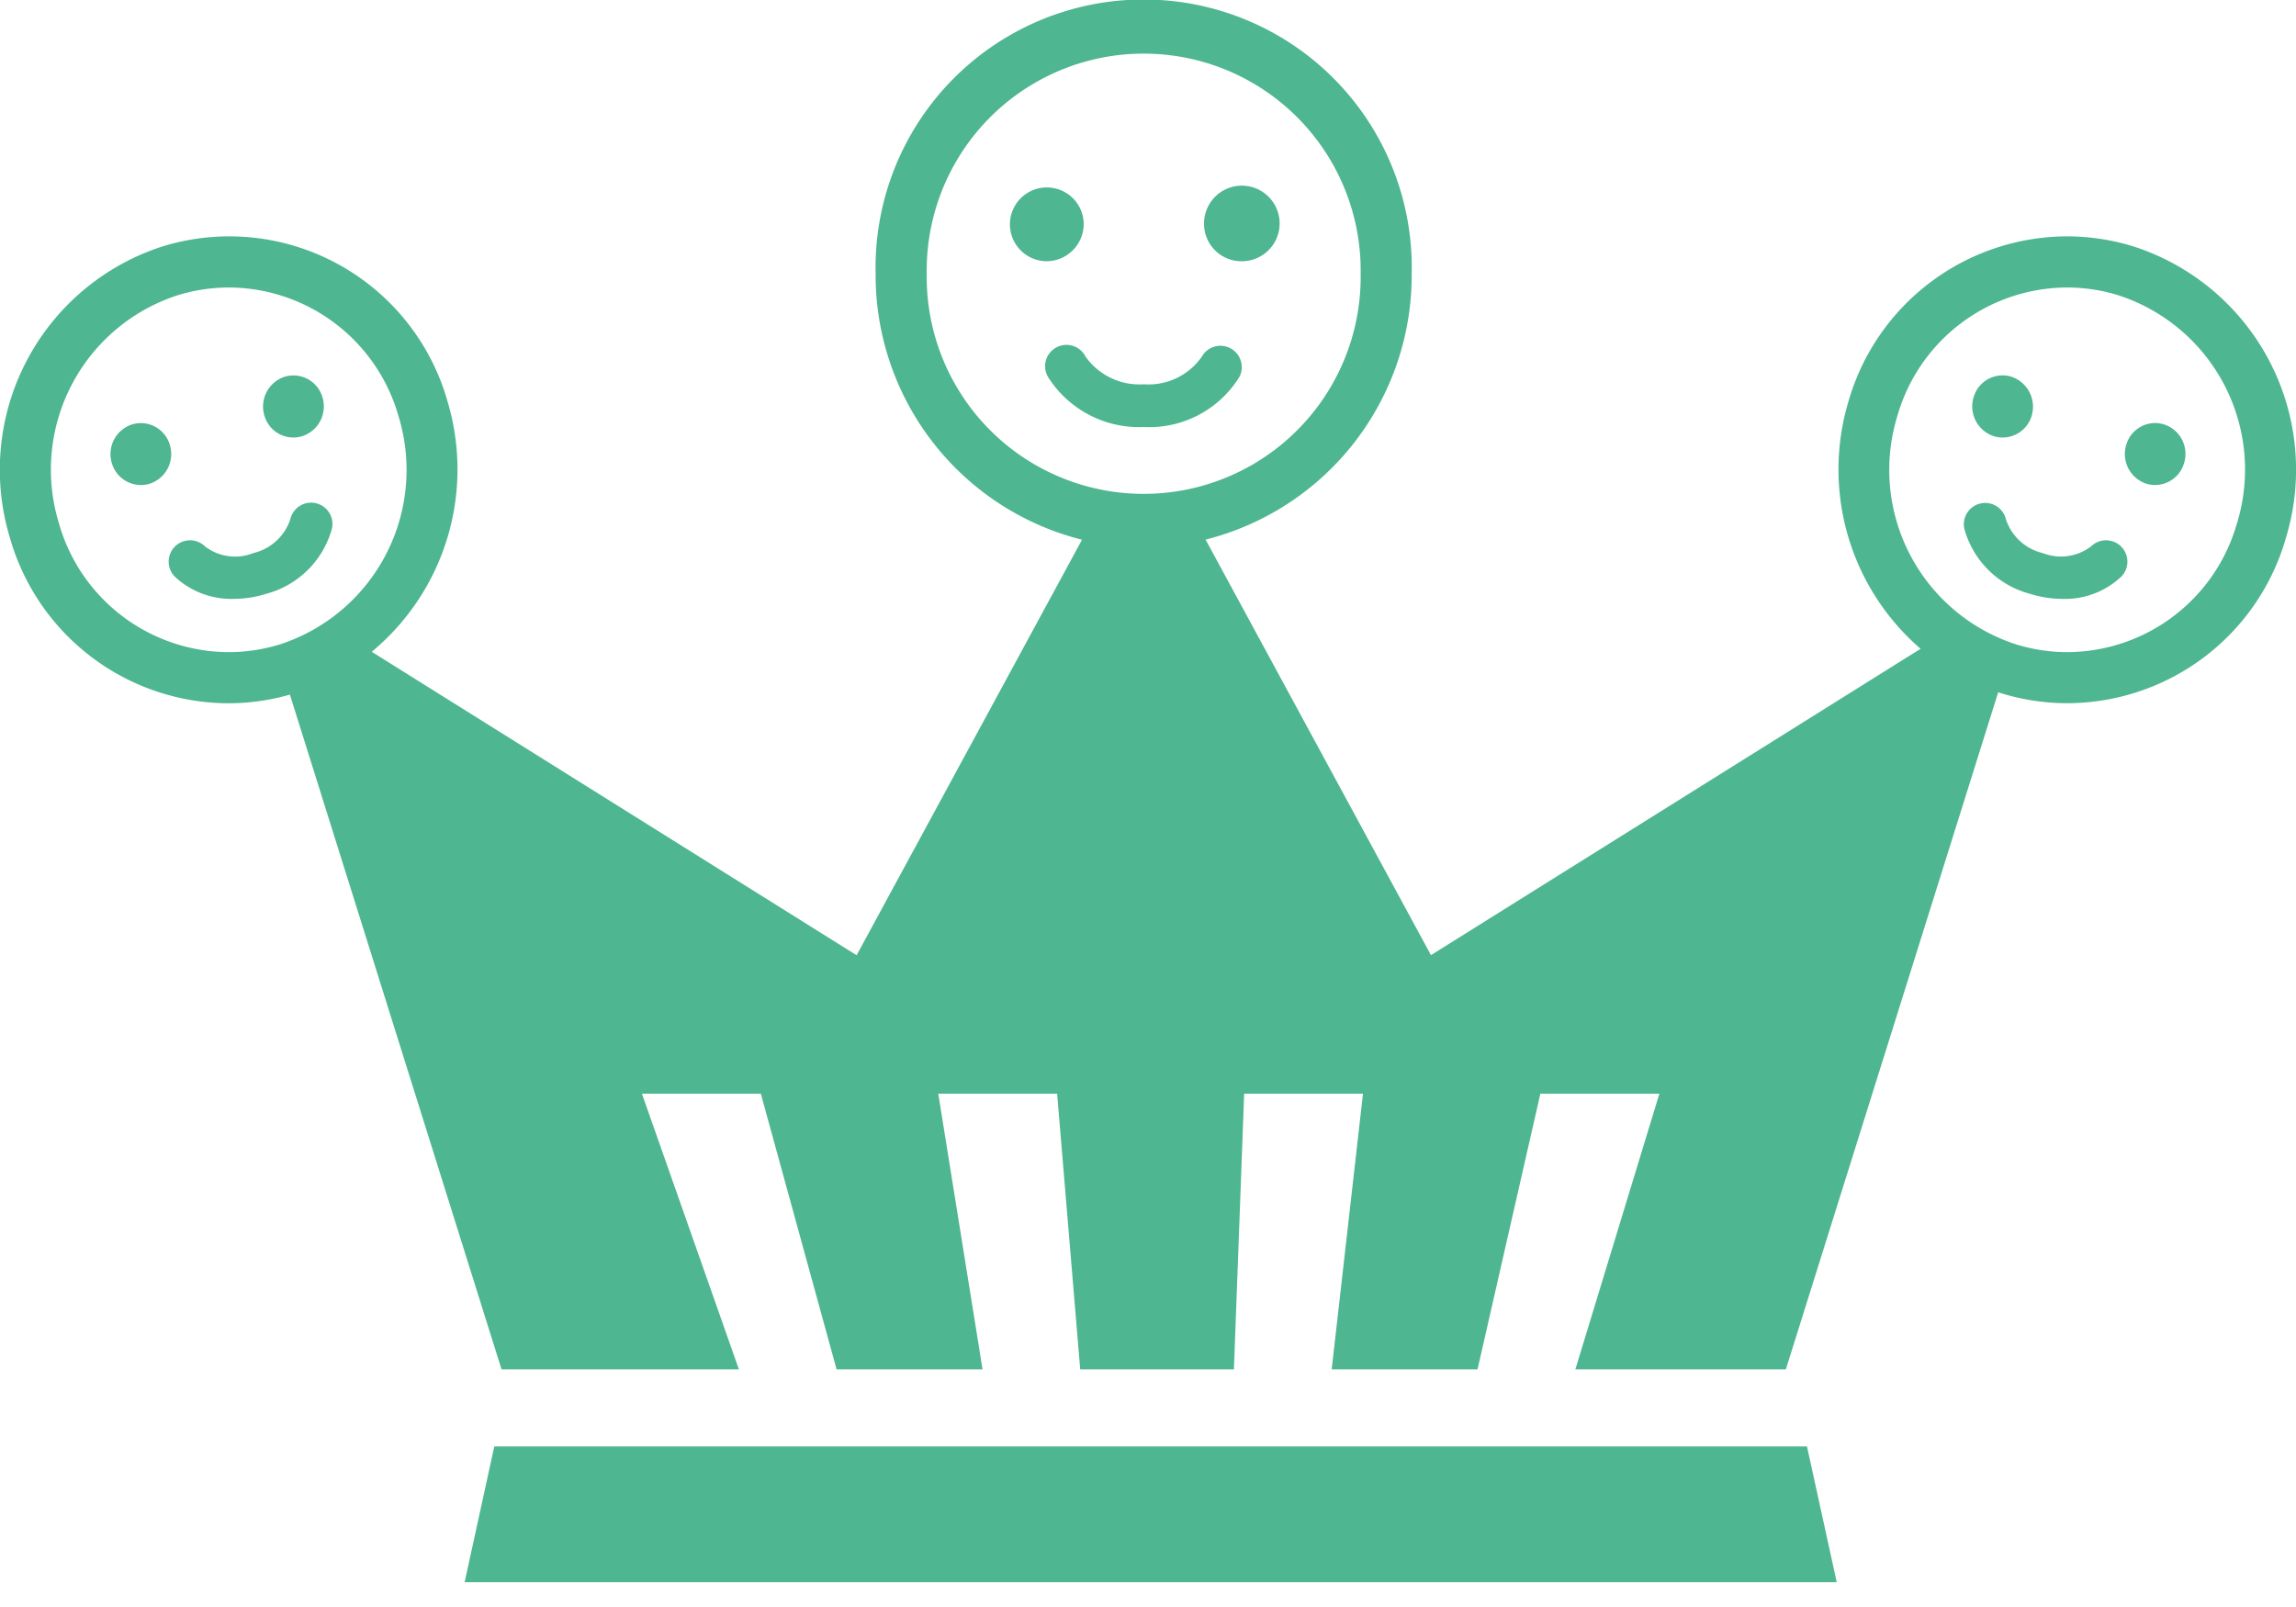 <svg xmlns="http://www.w3.org/2000/svg" width="100" height="70" viewBox="0 0 100 70">
  <title>ico_crown</title>
  <g>
    <path d="M47.2,9.732a1.607,1.607,0,1,0-1.611,1.647A1.626,1.626,0,0,0,47.2,9.732Z" fill="#4eb691"/>
    <path d="M54.041,11.379a1.646,1.646,0,1,0-1.6-1.647A1.63,1.63,0,0,0,54.041,11.379Z" fill="#4eb691"/>
    <path d="M53.984,16.412a.93.93,0,0,0-1.638-.88,2.828,2.828,0,0,1-2.532,1.207,2.873,2.873,0,0,1-2.536-1.208.93.93,0,1,0-1.637.882A4.685,4.685,0,0,0,49.814,18.6,4.616,4.616,0,0,0,53.984,16.412Z" fill="#4eb691"/>
    <path d="M7.4,19.39a1.313,1.313,0,0,0-1.652-.9,1.353,1.353,0,0,0-.877,1.683,1.322,1.322,0,0,0,1.644.9A1.36,1.36,0,0,0,7.4,19.39Z" fill="#4eb691"/>
    <path d="M13.162,19a1.362,1.362,0,0,0,.884-1.689,1.318,1.318,0,0,0-1.65-.9,1.364,1.364,0,0,0-.88,1.691A1.311,1.311,0,0,0,13.162,19Z" fill="#4eb691"/>
    <path d="M13.741,21.916a.929.929,0,0,0-1.1.715,2.241,2.241,0,0,1-1.608,1.461,2.157,2.157,0,0,1-2.1-.286.93.93,0,0,0-1.313,1.318,3.6,3.6,0,0,0,2.557.962,4.761,4.761,0,0,0,1.412-.219,4.045,4.045,0,0,0,2.87-2.848A.929.929,0,0,0,13.741,21.916Z" fill="#4eb691"/>
    <path d="M92.936,10.739a9.8,9.8,0,0,0-2.907-.443A9.931,9.931,0,0,0,80.5,17.514a10.317,10.317,0,0,0,3.15,10.747L62.324,41.605l-9.816-18.1a11.879,11.879,0,0,0,8.977-11.585,11.677,11.677,0,1,0-23.348,0A11.883,11.883,0,0,0,47.126,23.51l-9.817,18.1L16.19,28.391A10.317,10.317,0,0,0,19.5,17.515,9.879,9.879,0,0,0,7.062,10.739,10.221,10.221,0,0,0,.428,23.414a9.927,9.927,0,0,0,9.534,7.22,9.774,9.774,0,0,0,2.664-.377L21.844,59.65H32.182L27.958,47.64h5.179l3.3,12.01h6.357L40.865,47.64h5.177l1.006,12.01h6.694l.446-12.01h5.176L58,59.65h6.352l2.737-12.01h5.184l-3.66,12.01H77.78l9.251-29.5c.035.012.068.027.1.038a9.8,9.8,0,0,0,2.907.443,9.925,9.925,0,0,0,9.528-7.219A10.217,10.217,0,0,0,92.936,10.739ZM9.962,28.407a7.716,7.716,0,0,1-7.4-5.626,7.986,7.986,0,0,1,5.159-9.915,7.609,7.609,0,0,1,2.249-.343,7.711,7.711,0,0,1,7.393,5.625,7.993,7.993,0,0,1-5.154,9.916A7.576,7.576,0,0,1,9.962,28.407Zm30.4-16.483a9.451,9.451,0,1,1,18.9,0,9.451,9.451,0,1,1-18.9,0Zm57.07,10.857a7.712,7.712,0,0,1-7.392,5.626,7.552,7.552,0,0,1-2.246-.343,7.99,7.99,0,0,1-5.165-9.916,7.718,7.718,0,0,1,7.4-5.625,7.563,7.563,0,0,1,2.247.343A7.982,7.982,0,0,1,97.434,22.781Z" fill="#4eb691"/>
    <path d="M94.25,18.486a1.308,1.308,0,0,0-1.646.9,1.36,1.36,0,0,0,.876,1.683,1.315,1.315,0,0,0,1.646-.9A1.349,1.349,0,0,0,94.25,18.486Z" fill="#4eb691"/>
    <path d="M86.837,19a1.317,1.317,0,0,0,1.653-.9,1.376,1.376,0,0,0-.887-1.691,1.312,1.312,0,0,0-1.646.9A1.365,1.365,0,0,0,86.837,19Z" fill="#4eb691"/>
    <path d="M91.062,23.81a2.17,2.17,0,0,1-2.091.283,2.23,2.23,0,0,1-1.6-1.457.93.93,0,0,0-1.821.378,4.03,4.03,0,0,0,2.869,2.853,4.749,4.749,0,0,0,1.415.22,3.571,3.571,0,0,0,2.553-.967.93.93,0,0,0-1.321-1.31Z" fill="#4eb691"/>
    <polygon points="21.529 63.005 20.237 68.92 79.997 68.92 78.701 63.005 21.529 63.005" fill="#4eb691"/>
  </g>
</svg>

